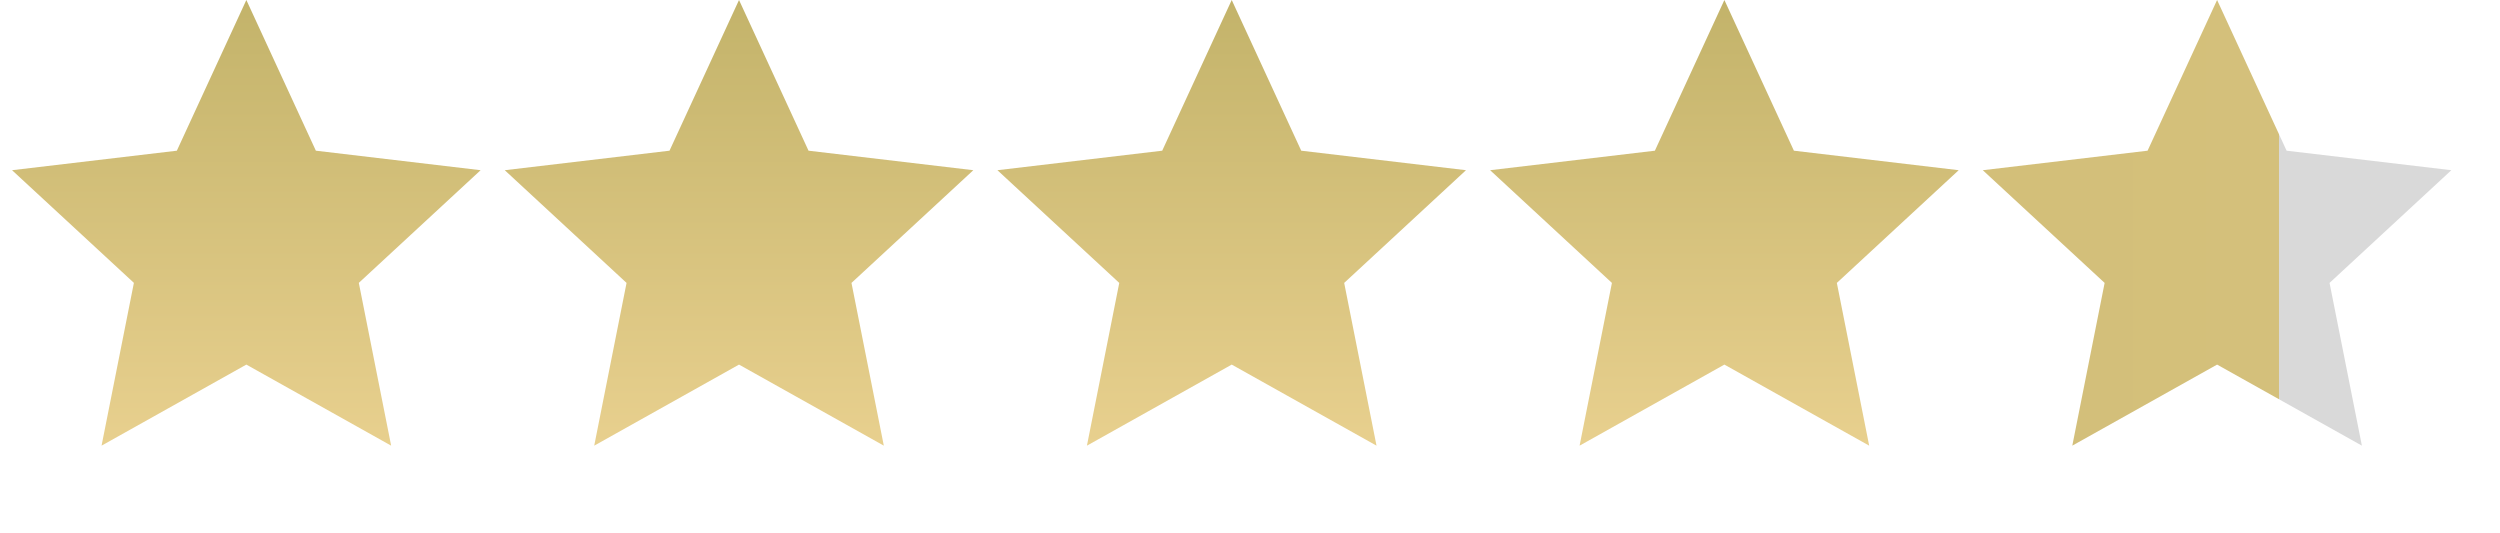 <svg width="61" height="13" viewBox="0 0 61 13" fill="none" xmlns="http://www.w3.org/2000/svg">
<path d="M6.011 0L7.707 3.677L11.727 4.153L8.755 6.902L9.544 10.874L6.011 8.896L2.478 10.874L3.267 6.902L0.294 4.153L4.315 3.677L6.011 0Z" fill="url(#paint0_linear_213_1611)"/>
<path d="M18.032 0L19.728 3.677L23.749 4.153L20.776 6.903L21.565 10.874L18.032 8.896L14.499 10.874L15.288 6.903L12.316 4.153L16.336 3.677L18.032 0Z" fill="url(#paint1_linear_213_1611)"/>
<path d="M30.054 0L31.75 3.677L35.77 4.153L32.798 6.903L33.587 10.874L30.054 8.896L26.521 10.874L27.31 6.903L24.337 4.153L28.358 3.677L30.054 0Z" fill="url(#paint2_linear_213_1611)"/>
<path d="M42.075 0L43.771 3.677L47.792 4.153L44.819 6.903L45.608 10.874L42.075 8.896L38.542 10.874L39.331 6.903L36.359 4.153L40.379 3.677L42.075 0Z" fill="url(#paint3_linear_213_1611)"/>
<path d="M54.097 0L55.793 3.677L59.813 4.153L56.841 6.903L57.63 10.874L54.097 8.896L50.564 10.874L51.353 6.903L48.38 4.153L52.401 3.677L54.097 0Z" fill="url(#paint4_linear_213_1611)"/>
<defs>
<linearGradient id="paint0_linear_213_1611" x1="6.011" y1="0" x2="6.011" y2="12.022" gradientUnits="userSpaceOnUse">
<stop stop-color="#C3B36A"/>
<stop offset="1" stop-color="#ECD392"/>
</linearGradient>
<linearGradient id="paint1_linear_213_1611" x1="18.032" y1="0" x2="18.032" y2="12.022" gradientUnits="userSpaceOnUse">
<stop stop-color="#C3B36A"/>
<stop offset="1" stop-color="#ECD392"/>
</linearGradient>
<linearGradient id="paint2_linear_213_1611" x1="30.054" y1="0" x2="30.054" y2="12.022" gradientUnits="userSpaceOnUse">
<stop stop-color="#C3B36A"/>
<stop offset="1" stop-color="#ECD392"/>
</linearGradient>
<linearGradient id="paint3_linear_213_1611" x1="42.075" y1="0" x2="42.075" y2="12.022" gradientUnits="userSpaceOnUse">
<stop stop-color="#C3B36A"/>
<stop offset="1" stop-color="#ECD392"/>
</linearGradient>
<linearGradient id="paint4_linear_213_1611" x1="56.999" y1="5.749" x2="48.499" y2="5.749" gradientUnits="userSpaceOnUse">
<stop stop-color="#D9D9D9"/>
<stop offset="0.165" stop-color="#D9D9D9"/>
<stop offset="0.165" stop-color="#D4C07B"/>
<stop offset="1" stop-color="#D3BF79"/>
</linearGradient>
</defs>
</svg>
